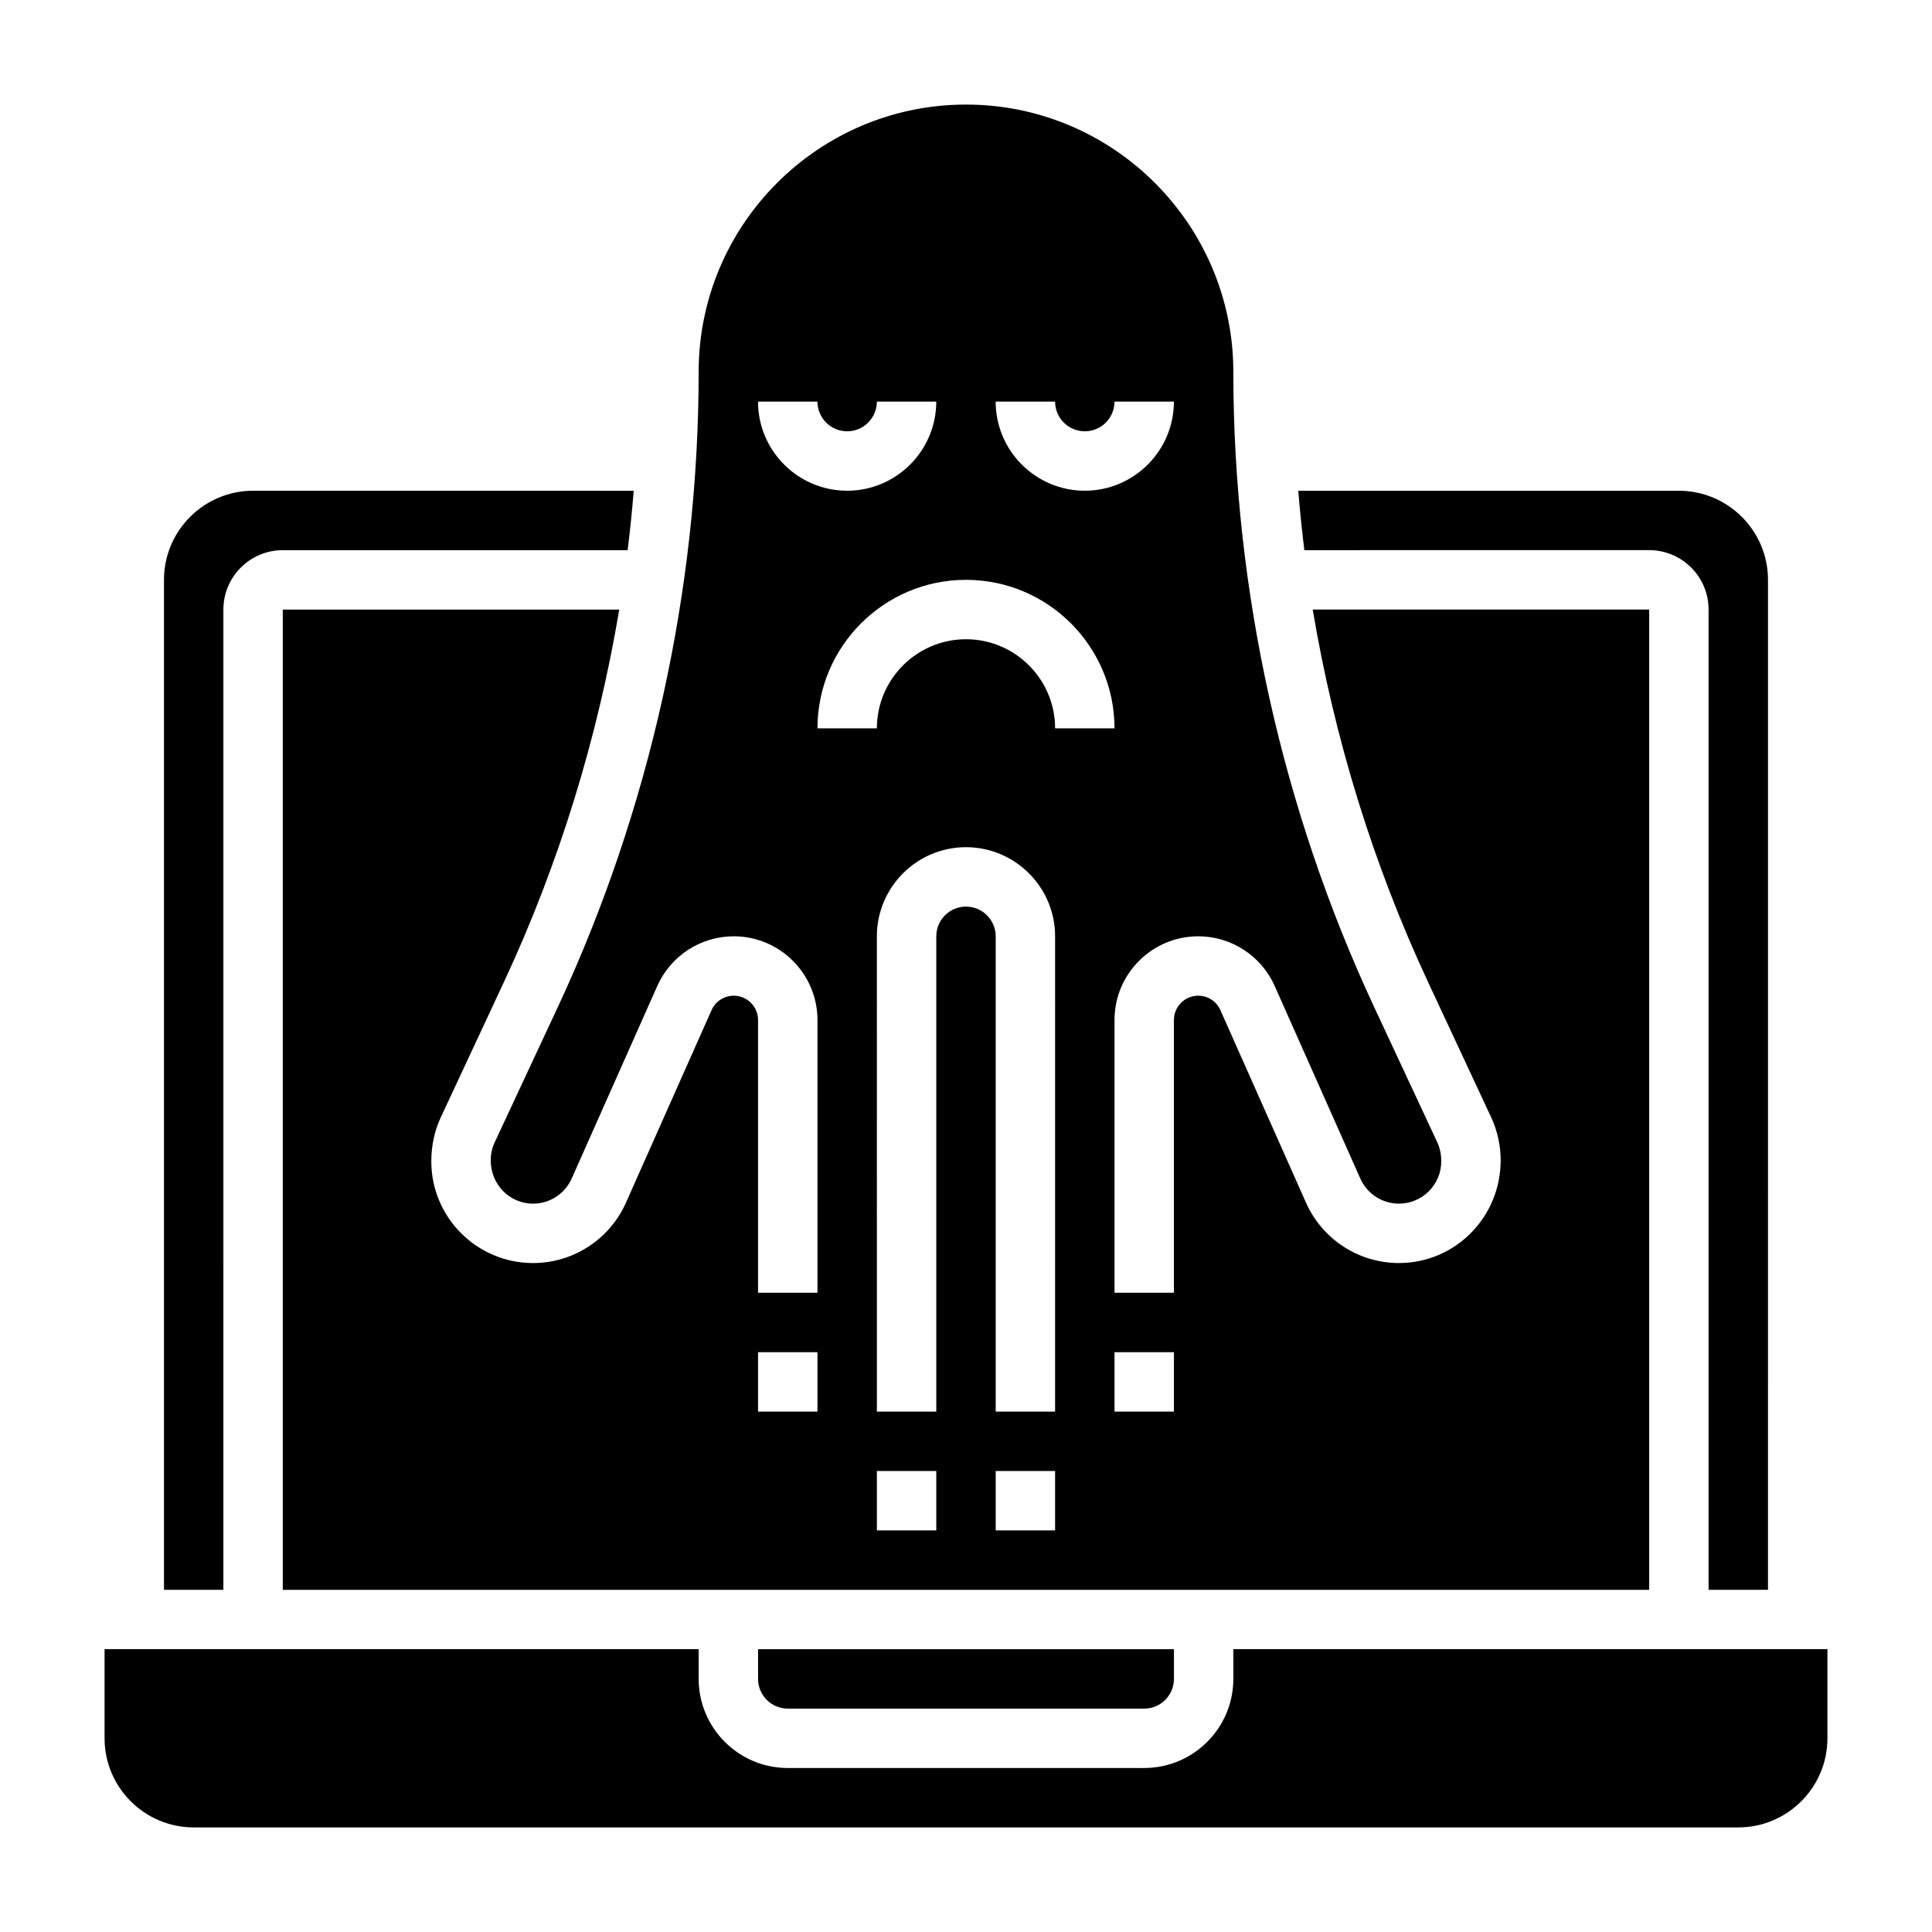 <?xml version="1.0" encoding="UTF-8"?>
<!-- Uploaded to: ICON Repo, www.iconrepo.com, Generator: ICON Repo Mixer Tools -->
<svg fill="#000000" width="800px" height="800px" version="1.1" viewBox="144 144 512 512" xmlns="http://www.w3.org/2000/svg">
 <g>
  <path d="m275.1 446.73c-0.691 1.473-1.055 3.117-1.055 4.738 0 6.481 5.031 11.512 11.219 11.512 4.426 0 8.445-2.613 10.242-6.66l22.68-51.02c3.547-8 11.5-13.172 20.266-13.172 12.227 0 22.184 9.953 22.184 22.184v72.281h-15.742v-72.281c0-3.551-2.891-6.438-6.441-6.438-2.543 0-4.848 1.496-5.879 3.816l-22.68 51.02c-4.32 9.73-13.988 16.012-24.629 16.012-14.871 0-26.965-12.09-26.965-26.953 0-4.203 0.875-8.141 2.527-11.691l16.695-35.777c14.57-31.234 24.859-64.637 30.582-98.754h-89.164v259.78h362.11v-259.79h-89.168c5.723 34.117 16.012 67.52 30.582 98.754l16.695 35.777c1.656 3.559 2.531 7.496 2.531 11.398 0 15.164-12.094 27.254-26.961 27.254-10.652 0-20.309-6.281-24.633-16.012l-22.68-51.012c-1.023-2.328-3.328-3.824-5.879-3.824-3.551 0-6.441 2.887-6.441 6.438v72.281h-15.742v-72.281c0-12.23 9.957-22.184 22.184-22.184 8.762 0 16.719 5.172 20.27 13.18l22.68 51.004c1.793 4.051 5.816 6.668 10.242 6.668 6.188 0 11.215-5.031 11.215-11.211 0-1.922-0.363-3.566-1.055-5.047l-16.695-35.77c-24.434-52.375-37.352-110.6-37.352-168.39 0-39.062-31.781-70.848-70.848-70.848-39.07 0-70.848 31.789-70.848 70.848 0 57.789-12.918 116.02-37.352 168.39zm85.535 71.352h-15.742v-15.742h15.742zm31.488 31.488h-15.742v-15.742h15.742zm31.488 0h-15.742v-15.742h15.742zm0-31.488h-15.742v-125.95c0-4.336-3.527-7.871-7.871-7.871s-7.871 3.535-7.871 7.871v125.95h-15.742l-0.004-125.95c0-13.02 10.598-23.617 23.617-23.617s23.617 10.598 23.617 23.617zm31.488-15.742v15.742h-15.742v-15.742zm-31.488-251.91c0 4.336 3.527 7.871 7.871 7.871s7.871-3.535 7.871-7.871h15.742c0 13.02-10.598 23.617-23.617 23.617s-23.617-10.598-23.617-23.617zm15.746 86.594h-15.742c0-13.02-10.598-23.617-23.617-23.617s-23.617 10.598-23.617 23.617h-15.742c0-21.703 17.656-39.359 39.359-39.359s39.359 17.656 39.359 39.359zm-78.723-86.594c0 4.336 3.527 7.871 7.871 7.871s7.871-3.535 7.871-7.871h15.742c0 13.02-10.598 23.617-23.617 23.617-13.02 0-23.617-10.598-23.617-23.617z"/>
  <path d="m352.77 596.8h94.465c4.344 0 7.871-3.535 7.871-7.871v-7.871l-110.21-0.004v7.871c0 4.34 3.527 7.875 7.871 7.875z"/>
  <path d="m581.05 289.79c8.684 0 15.742 7.062 15.742 15.742v259.78h15.742l0.004-267.64c0-13.02-10.598-23.617-23.617-23.617h-100.87c0.441 5.258 0.961 10.5 1.613 15.742z"/>
  <path d="m203.2 305.54c0-8.684 7.062-15.742 15.742-15.742h91.387c0.66-5.242 1.18-10.484 1.613-15.742l-100.87-0.004c-13.02 0-23.617 10.598-23.617 23.617v267.65h15.742z"/>
  <path d="m470.85 581.05v7.871c0 13.02-10.598 23.617-23.617 23.617h-94.465c-13.02 0-23.617-10.598-23.617-23.617v-7.871h-157.44v23.617c0 13.02 10.598 23.617 23.617 23.617h409.34c13.02 0 23.617-10.598 23.617-23.617v-23.617z"/>
 </g>
</svg>